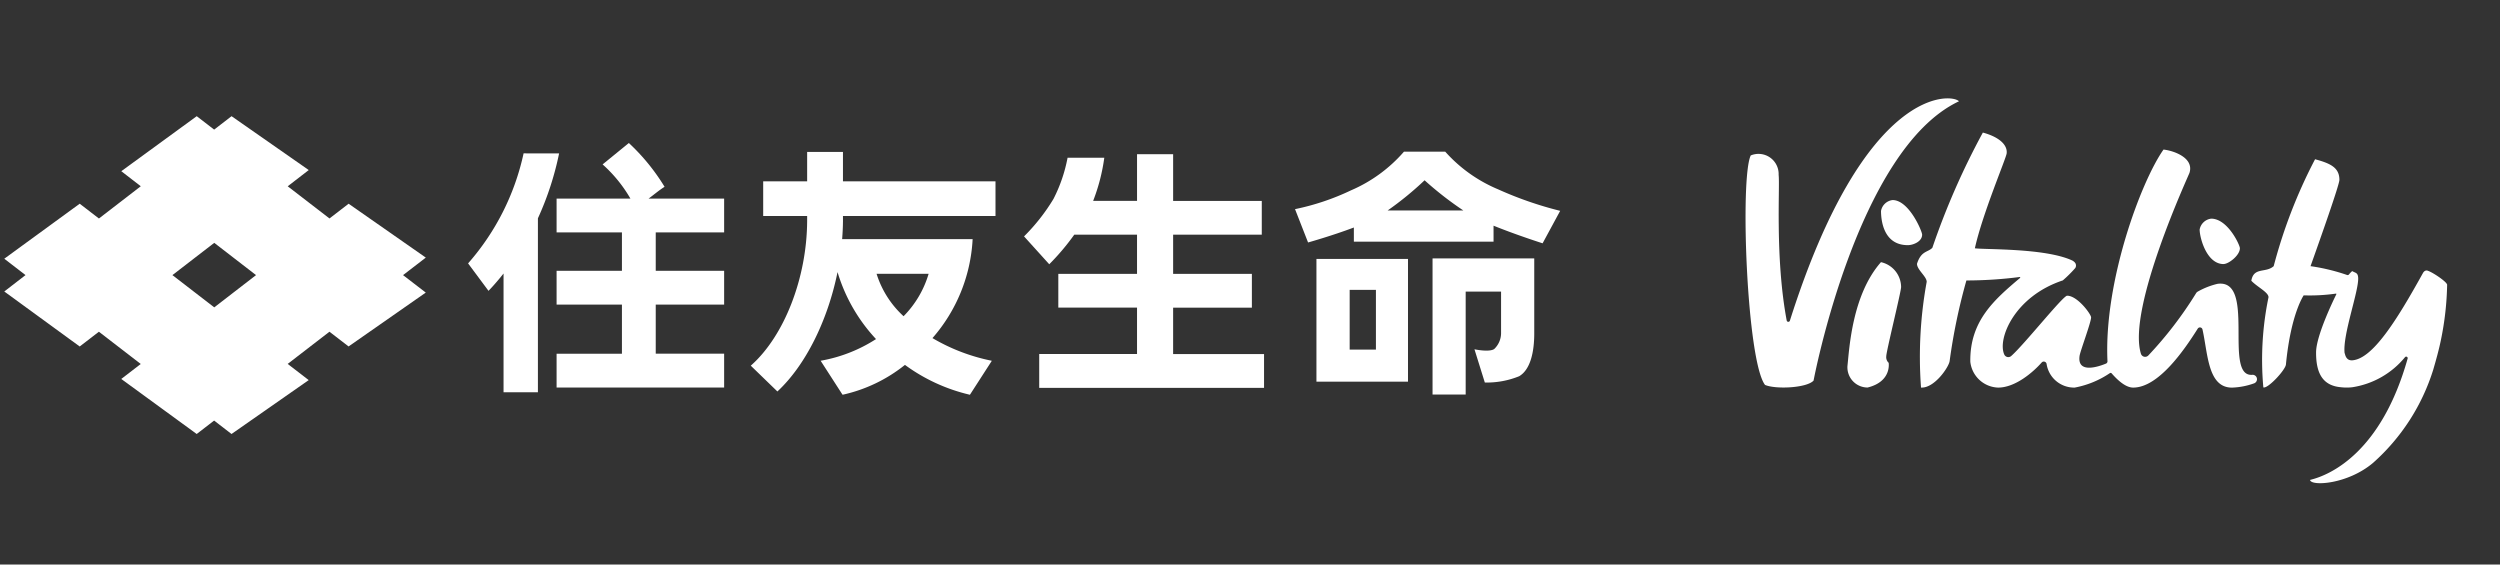 <svg xmlns="http://www.w3.org/2000/svg" xmlns:xlink="http://www.w3.org/1999/xlink" width="217" height="49" viewBox="0 0 217 49">
  <rect x="0" y="0" width="217" height="49" fill="#333333" stroke="none"/>
  <defs>
    <clipPath id="clip-path">
      <rect id="Rectangle_17236" data-name="Rectangle 17236" width="217" height="49" transform="translate(-0.162 0)" fill="#fff"/>
    </clipPath>
  </defs>
  <g id="Group_1" data-name="Group 1" transform="translate(0.362 -0.14)">
    <path id="Path_100821" data-name="Path 100821" d="M57.176,32.818l-6.7-4.677L48.815,29.42l-3.625-2.793,1.825-1.408-6.7-4.676-1.511,1.165-1.512-1.165-6.548,4.775,1.691,1.306-3.632,2.8-1.669-1.284-6.547,4.775,1.843,1.421-1.843,1.423,6.547,4.774L28.8,39.252l3.632,2.8-1.691,1.3,6.548,4.777,1.512-1.166,1.511,1.166,6.7-4.678-1.825-1.405,3.625-2.795,1.661,1.279,6.7-4.676L55.2,34.338ZM38.813,37.137l-3.631-2.8,3.631-2.8,3.627,2.8Z" transform="translate(-20.578 -10.318)" fill="#fff"/>
    <g id="Group_41558" data-name="Group 41558" transform="translate(-0.2 0.14)" clip-path="url(#clip-path)">
      <path id="Path_100822" data-name="Path 100822" d="M128.563,29.105a17.875,17.875,0,0,0-3.1-3.8l-2.278,1.857a12.074,12.074,0,0,1,2.416,2.97h-6.41v2.934h5.672V36.4h-5.672v2.934h5.672v4.26h-5.672v2.934h14.543V43.592h-5.937v-4.26h5.937V36.4h-5.937V33.066h5.937V30.132h-6.561c.458-.333.9-.72,1.394-1.027" transform="translate(-71.041 -12.892)" fill="#fff"/>
      <path id="Path_100823" data-name="Path 100823" d="M108.3,27.144a21.257,21.257,0,0,1-4.818,9.55l1.772,2.383c.642-.653,1.306-1.505,1.306-1.505V47.88h2.983v-15.1a26.091,26.091,0,0,0,1.839-5.632Z" transform="translate(-63.014 -13.832)" fill="#fff"/>
      <path id="Path_100824" data-name="Path 100824" d="M215.142,40.618h6.835V37.685h-6.835v-3.4h7.694V31.353h-7.694V27.3h-3.133v4.049H208.2a16.412,16.412,0,0,0,.967-3.746H205.98a13.2,13.2,0,0,1-1.226,3.581,16.824,16.824,0,0,1-2.553,3.248l2.188,2.42a20.553,20.553,0,0,0,2.172-2.569h5.447v3.4h-6.832v2.933h6.832v4.028h-8.49V47.58h19.515V44.646h-7.892Z" transform="translate(-113.476 -13.914)" fill="#fff"/>
      <path id="Path_100825" data-name="Path 100825" d="M267.9,30.088a12.736,12.736,0,0,1-4.542-3.25H259.78a12.761,12.761,0,0,1-4.6,3.359,21.107,21.107,0,0,1-4.858,1.631l1.132,2.894s2.094-.587,3.975-1.3v1.228h12.125V33.264c1.966.8,4.258,1.53,4.258,1.53l1.525-2.818a31.721,31.721,0,0,1-5.436-1.889m-9.539,1.856a28.086,28.086,0,0,0,3.206-2.619h0a29.279,29.279,0,0,0,3.364,2.619Zm12.719,4.163h-8.817v.014h-.005v11.8h2.876V38.984h3.072v3.63a1.914,1.914,0,0,1-.594,1.355c-.433.3-1.716.024-1.716.024l.9,2.885a7.448,7.448,0,0,0,2.982-.547c.97-.572,1.308-2.089,1.308-3.717V36.108h0Zm-18.9,10.7h7.947V36.153h-7.947Zm2.884-7.973h2.279v5.188h-2.279Z" transform="translate(-138.076 -13.675)" fill="#fff"/>
      <path id="Path_100826" data-name="Path 100826" d="M161.679,32.447h13.24V29.437h-13.24V26.883h-3.109v2.554h-3.815v3.011h3.815V32.9c-.028,4.922-1.982,9.95-4.861,12.51l-.032.028,2.311,2.239.027-.026c2.4-2.24,4.333-6.095,5.193-10.337a14.685,14.685,0,0,0,3.34,5.816A13,13,0,0,1,159.8,45l-.06.01,1.9,2.948.027,0a13.2,13.2,0,0,0,5.393-2.587,15.447,15.447,0,0,0,5.612,2.586l.027.006,1.9-2.946L174.537,45a16.51,16.51,0,0,1-5.089-1.955,14.133,14.133,0,0,0,3.484-8.552v-.041H161.608c.045-.583.068-1.092.072-1.553Zm2.917,5.018h4.518a8.762,8.762,0,0,1-2.174,3.681,8.364,8.364,0,0,1-2.343-3.681" transform="translate(-88.672 -13.698)" fill="#fff"/>
      <path id="Path_100827" data-name="Path 100827" d="M353.069,48.6a2.23,2.23,0,0,0-1.748-2.14c-2.494,2.828-2.741,7.438-2.908,9a1.754,1.754,0,0,0,1.746,1.882c2.111-.519,1.83-2.146,1.83-2.146a.66.66,0,0,1-.208-.566c0-.427,1.289-5.6,1.289-6.025" transform="translate(-188.215 -23.705)" fill="#fff"/>
      <path id="Path_100828" data-name="Path 100828" d="M413.037,42.675c.436,0,1.413-.749,1.413-1.37,0-.278-1.06-2.568-2.494-2.568a1.163,1.163,0,0,0-1,.942c0,.706.6,3,2.078,3" transform="translate(-220.189 -19.758)" fill="#fff"/>
      <path id="Path_100829" data-name="Path 100829" d="M356.705,39.353c.436,0,1.242-.295,1.242-.915,0-.279-1.133-3-2.569-3a1.163,1.163,0,0,0-1,.942c0,.706.158,2.972,2.323,2.972" transform="translate(-191.268 -18.073)" fill="#fff"/>
      <path id="Path_100830" data-name="Path 100830" d="M348.84,17.63c-.589-.665-8.154-1.521-14.676,19.044a.143.143,0,0,1-.277-.017c-1.024-5.457-.575-11.645-.7-12.638a1.748,1.748,0,0,0-2.421-1.687c-.946,1.967-.34,17.851,1.241,19.919.943.4,3.64.262,4.213-.377,0,0,3.781-20.083,12.623-24.244" transform="translate(-178.964 -8.839)" fill="#fff"/>
      <path id="Path_100831" data-name="Path 100831" d="M435.325,37.849c-.194,0-.31.243-.31.243-2.287,4.128-4.358,7.42-6.119,7.551-.379.023-.575-.215-.652-.617l-.011.032c-.214-1.59,1.274-5.509,1.17-6.626-.039-.414-.25-.369-.515-.535a1.941,1.941,0,0,0-.279.291.151.151,0,0,1-.171.046,17.116,17.116,0,0,0-3.166-.764c.811-2.281,2.505-7.061,2.505-7.49,0-1.07-.785-1.431-2.112-1.791a44.212,44.212,0,0,0-3.591,9.279c-.691.622-1.736.051-1.942,1.268.52.549,1.492,1,1.492,1.43a26.737,26.737,0,0,0-.449,7.826c.376.146,1.913-1.5,1.961-1.988.426-4.415,1.542-6,1.542-6a16.087,16.087,0,0,0,2.793-.151.038.038,0,0,1,.041.055c-.249.5-1.748,3.593-1.759,5.027-.013,1.854.593,2.9,2.135,3.042a4.411,4.411,0,0,0,.985.006,7.347,7.347,0,0,0,4.6-2.615.132.132,0,0,1,.227.121c-2.267,8.075-6.633,10.095-8.47,10.535.064.563,3.241.4,5.465-1.477a17.957,17.957,0,0,0,5.232-8.108c.241-.828.479-1.678.659-2.55a25.815,25.815,0,0,0,.542-4.8c0-.27-1.489-1.249-1.8-1.248" transform="translate(-224.879 -14.367)" fill="#fff"/>
      <path id="Path_100832" data-name="Path 100832" d="M389.854,44.476c-.027,0-.054,0-.08,0-2.37,0,.415-8.355-2.922-7.9a6.519,6.519,0,0,0-1.713.673.382.382,0,0,0-.147.141,33.294,33.294,0,0,1-4.142,5.4.383.383,0,0,1-.644-.142c-1.218-3.922,4.137-15.462,4.216-15.714.4-1.3-1.37-1.915-2.256-2.013-1.938,2.741-5.19,11.445-4.865,18.372a.212.212,0,0,1-.13.206c-.546.227-2.524.947-2.292-.671.061-.423,1-2.909,1-3.338,0-.279-1.185-1.884-2.078-1.884-.364,0-3.728,4.247-4.858,5.236a.382.382,0,0,1-.6-.132c-.61-1.341.865-5.033,5.08-6.431a11.064,11.064,0,0,0,1.079-1.07.4.4,0,0,0,.051-.331c-.051-.2-.306-.328-.32-.333h0c-2.341-1.082-7.554-.93-8.442-1.053.656-2.988,2.7-7.773,2.759-8.238.087-.717-.617-1.416-2.066-1.808A64.363,64.363,0,0,0,362.1,33.448c-.389.405-.97.242-1.333,1.389,0,.52.842,1.1.842,1.566a36.16,36.16,0,0,0-.492,9.177c1.154.069,2.4-1.758,2.482-2.291a50.415,50.415,0,0,1,1.457-7.006,36.4,36.4,0,0,0,4.624-.3.045.045,0,0,1,.034.079c-2.238,1.893-4.369,3.731-4.319,7.274a2.513,2.513,0,0,0,2.412,2.246c1.5,0,3.046-1.343,3.78-2.175a.247.247,0,0,1,.429.12,2.415,2.415,0,0,0,2.442,2.054,8.079,8.079,0,0,0,3.059-1.26.118.118,0,0,1,.146.027c.378.428,1.14,1.234,1.866,1.234,2.174,0,4.379-3.165,5.607-5.118a.226.226,0,0,1,.411.07c.474,2.093.452,5.05,2.558,5.05a6.262,6.262,0,0,0,1.916-.368.383.383,0,0,0-.173-.742" transform="translate(-194.534 -11.939)" fill="#fff"/>
    </g>
  </g>
</svg>
